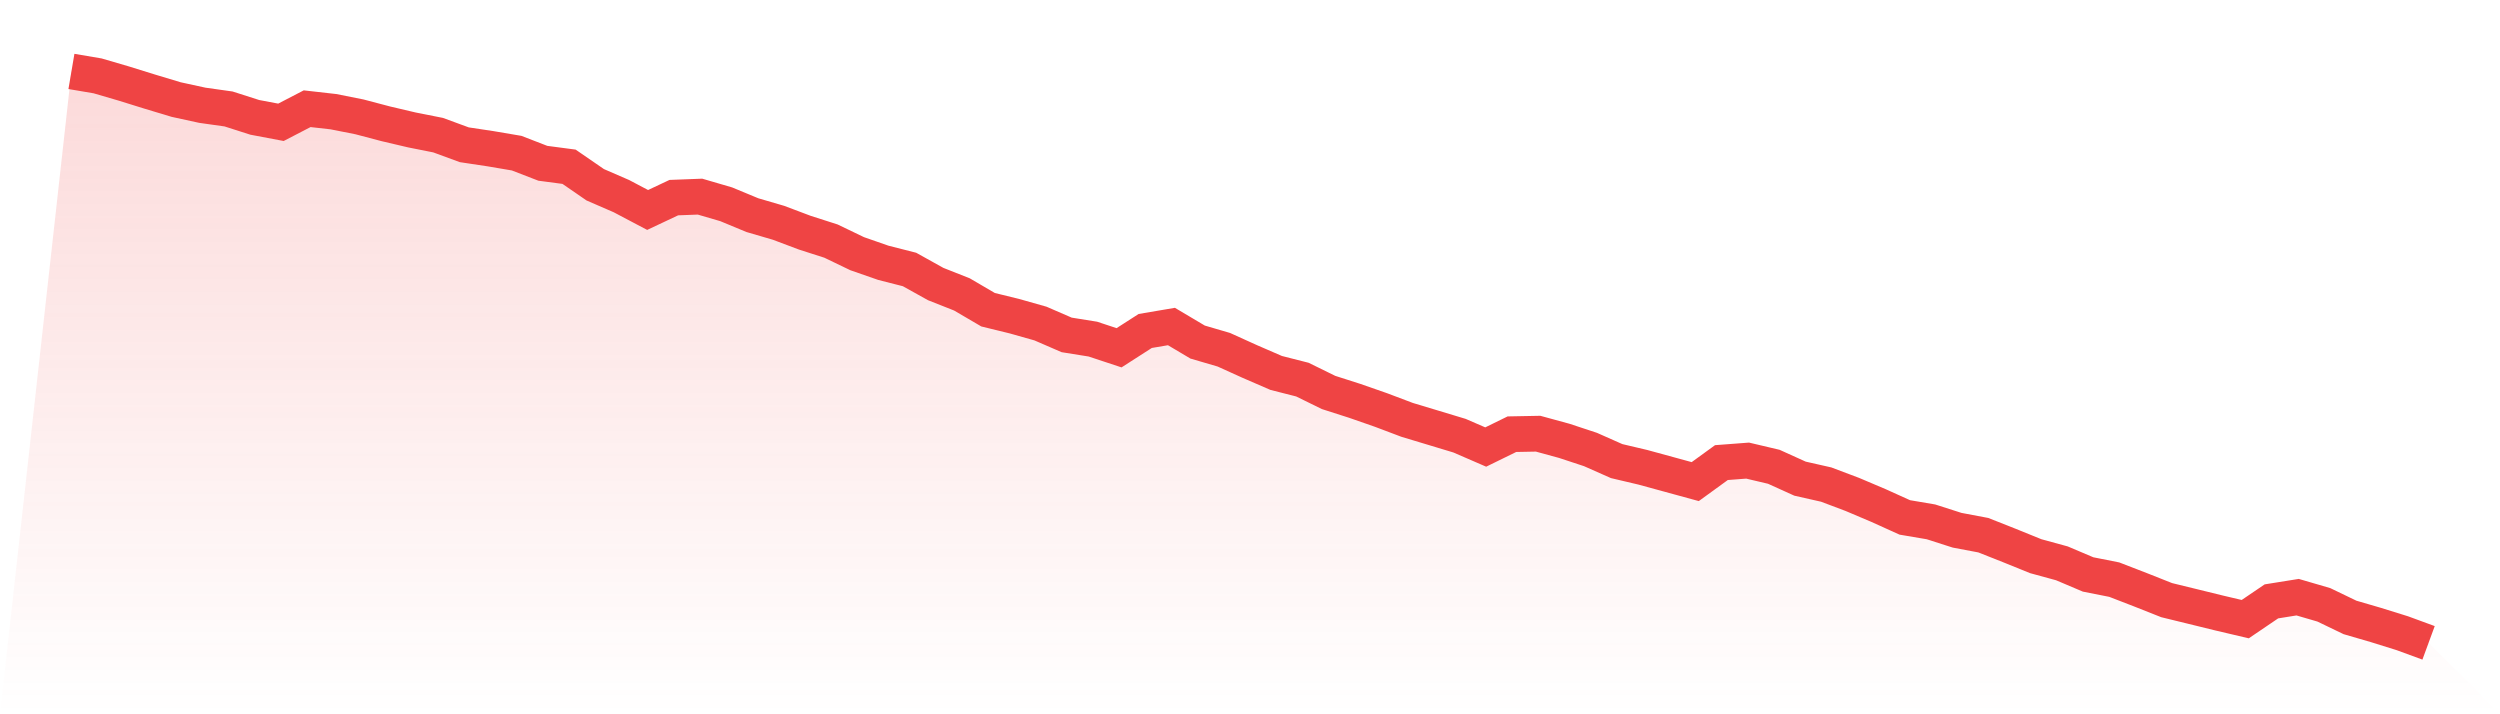 <svg viewBox="0 0 140 40" xmlns="http://www.w3.org/2000/svg">
<defs>
<linearGradient id="gradient" x1="0" x2="0" y1="0" y2="1">
<stop offset="0%" stop-color="#ef4444" stop-opacity="0.2"/>
<stop offset="100%" stop-color="#ef4444" stop-opacity="0"/>
</linearGradient>
</defs>
<path d="M4,4 L4,4 L5.467,4.249 L6.933,4.678 L8.4,5.134 L9.867,5.576 L11.333,5.895 L12.8,6.102 L14.267,6.572 L15.733,6.849 L17.2,6.088 L18.667,6.254 L20.133,6.545 L21.6,6.932 L23.067,7.277 L24.533,7.568 L26,8.107 L27.467,8.328 L28.933,8.577 L30.4,9.144 L31.867,9.338 L33.333,10.347 L34.8,10.984 L36.267,11.758 L37.733,11.067 L39.2,11.011 L40.667,11.44 L42.133,12.048 L43.6,12.477 L45.067,13.03 L46.533,13.5 L48,14.206 L49.467,14.717 L50.933,15.091 L52.4,15.907 L53.867,16.487 L55.333,17.345 L56.8,17.704 L58.267,18.119 L59.733,18.755 L61.2,18.99 L62.667,19.475 L64.133,18.534 L65.6,18.285 L67.067,19.156 L68.533,19.585 L70,20.249 L71.467,20.885 L72.933,21.258 L74.4,21.978 L75.867,22.448 L77.333,22.959 L78.8,23.513 L80.267,23.955 L81.733,24.398 L83.2,25.034 L84.667,24.315 L86.133,24.287 L87.6,24.688 L89.067,25.172 L90.533,25.822 L92,26.168 L93.467,26.569 L94.933,26.97 L96.4,25.905 L97.867,25.794 L99.333,26.14 L100.8,26.804 L102.267,27.136 L103.733,27.689 L105.2,28.311 L106.667,28.975 L108.133,29.224 L109.6,29.694 L111.067,29.971 L112.533,30.551 L114,31.146 L115.467,31.547 L116.933,32.169 L118.4,32.46 L119.867,33.027 L121.333,33.608 L122.8,33.967 L124.267,34.327 L125.733,34.672 L127.2,33.677 L128.667,33.442 L130.133,33.87 L131.6,34.576 L133.067,35.004 L134.533,35.461 L136,36 L140,40 L0,40 z" fill="url(#gradient)"/>
<path d="M4,4 L4,4 L5.467,4.249 L6.933,4.678 L8.4,5.134 L9.867,5.576 L11.333,5.895 L12.8,6.102 L14.267,6.572 L15.733,6.849 L17.2,6.088 L18.667,6.254 L20.133,6.545 L21.6,6.932 L23.067,7.277 L24.533,7.568 L26,8.107 L27.467,8.328 L28.933,8.577 L30.4,9.144 L31.867,9.338 L33.333,10.347 L34.8,10.984 L36.267,11.758 L37.733,11.067 L39.2,11.011 L40.667,11.44 L42.133,12.048 L43.6,12.477 L45.067,13.03 L46.533,13.5 L48,14.206 L49.467,14.717 L50.933,15.091 L52.4,15.907 L53.867,16.487 L55.333,17.345 L56.8,17.704 L58.267,18.119 L59.733,18.755 L61.2,18.99 L62.667,19.475 L64.133,18.534 L65.6,18.285 L67.067,19.156 L68.533,19.585 L70,20.249 L71.467,20.885 L72.933,21.258 L74.4,21.978 L75.867,22.448 L77.333,22.959 L78.8,23.513 L80.267,23.955 L81.733,24.398 L83.2,25.034 L84.667,24.315 L86.133,24.287 L87.6,24.688 L89.067,25.172 L90.533,25.822 L92,26.168 L93.467,26.569 L94.933,26.97 L96.4,25.905 L97.867,25.794 L99.333,26.14 L100.8,26.804 L102.267,27.136 L103.733,27.689 L105.2,28.311 L106.667,28.975 L108.133,29.224 L109.6,29.694 L111.067,29.971 L112.533,30.551 L114,31.146 L115.467,31.547 L116.933,32.169 L118.4,32.46 L119.867,33.027 L121.333,33.608 L122.8,33.967 L124.267,34.327 L125.733,34.672 L127.2,33.677 L128.667,33.442 L130.133,33.87 L131.6,34.576 L133.067,35.004 L134.533,35.461 L136,36" fill="none" stroke="#ef4444" stroke-width="2"/>
</svg>